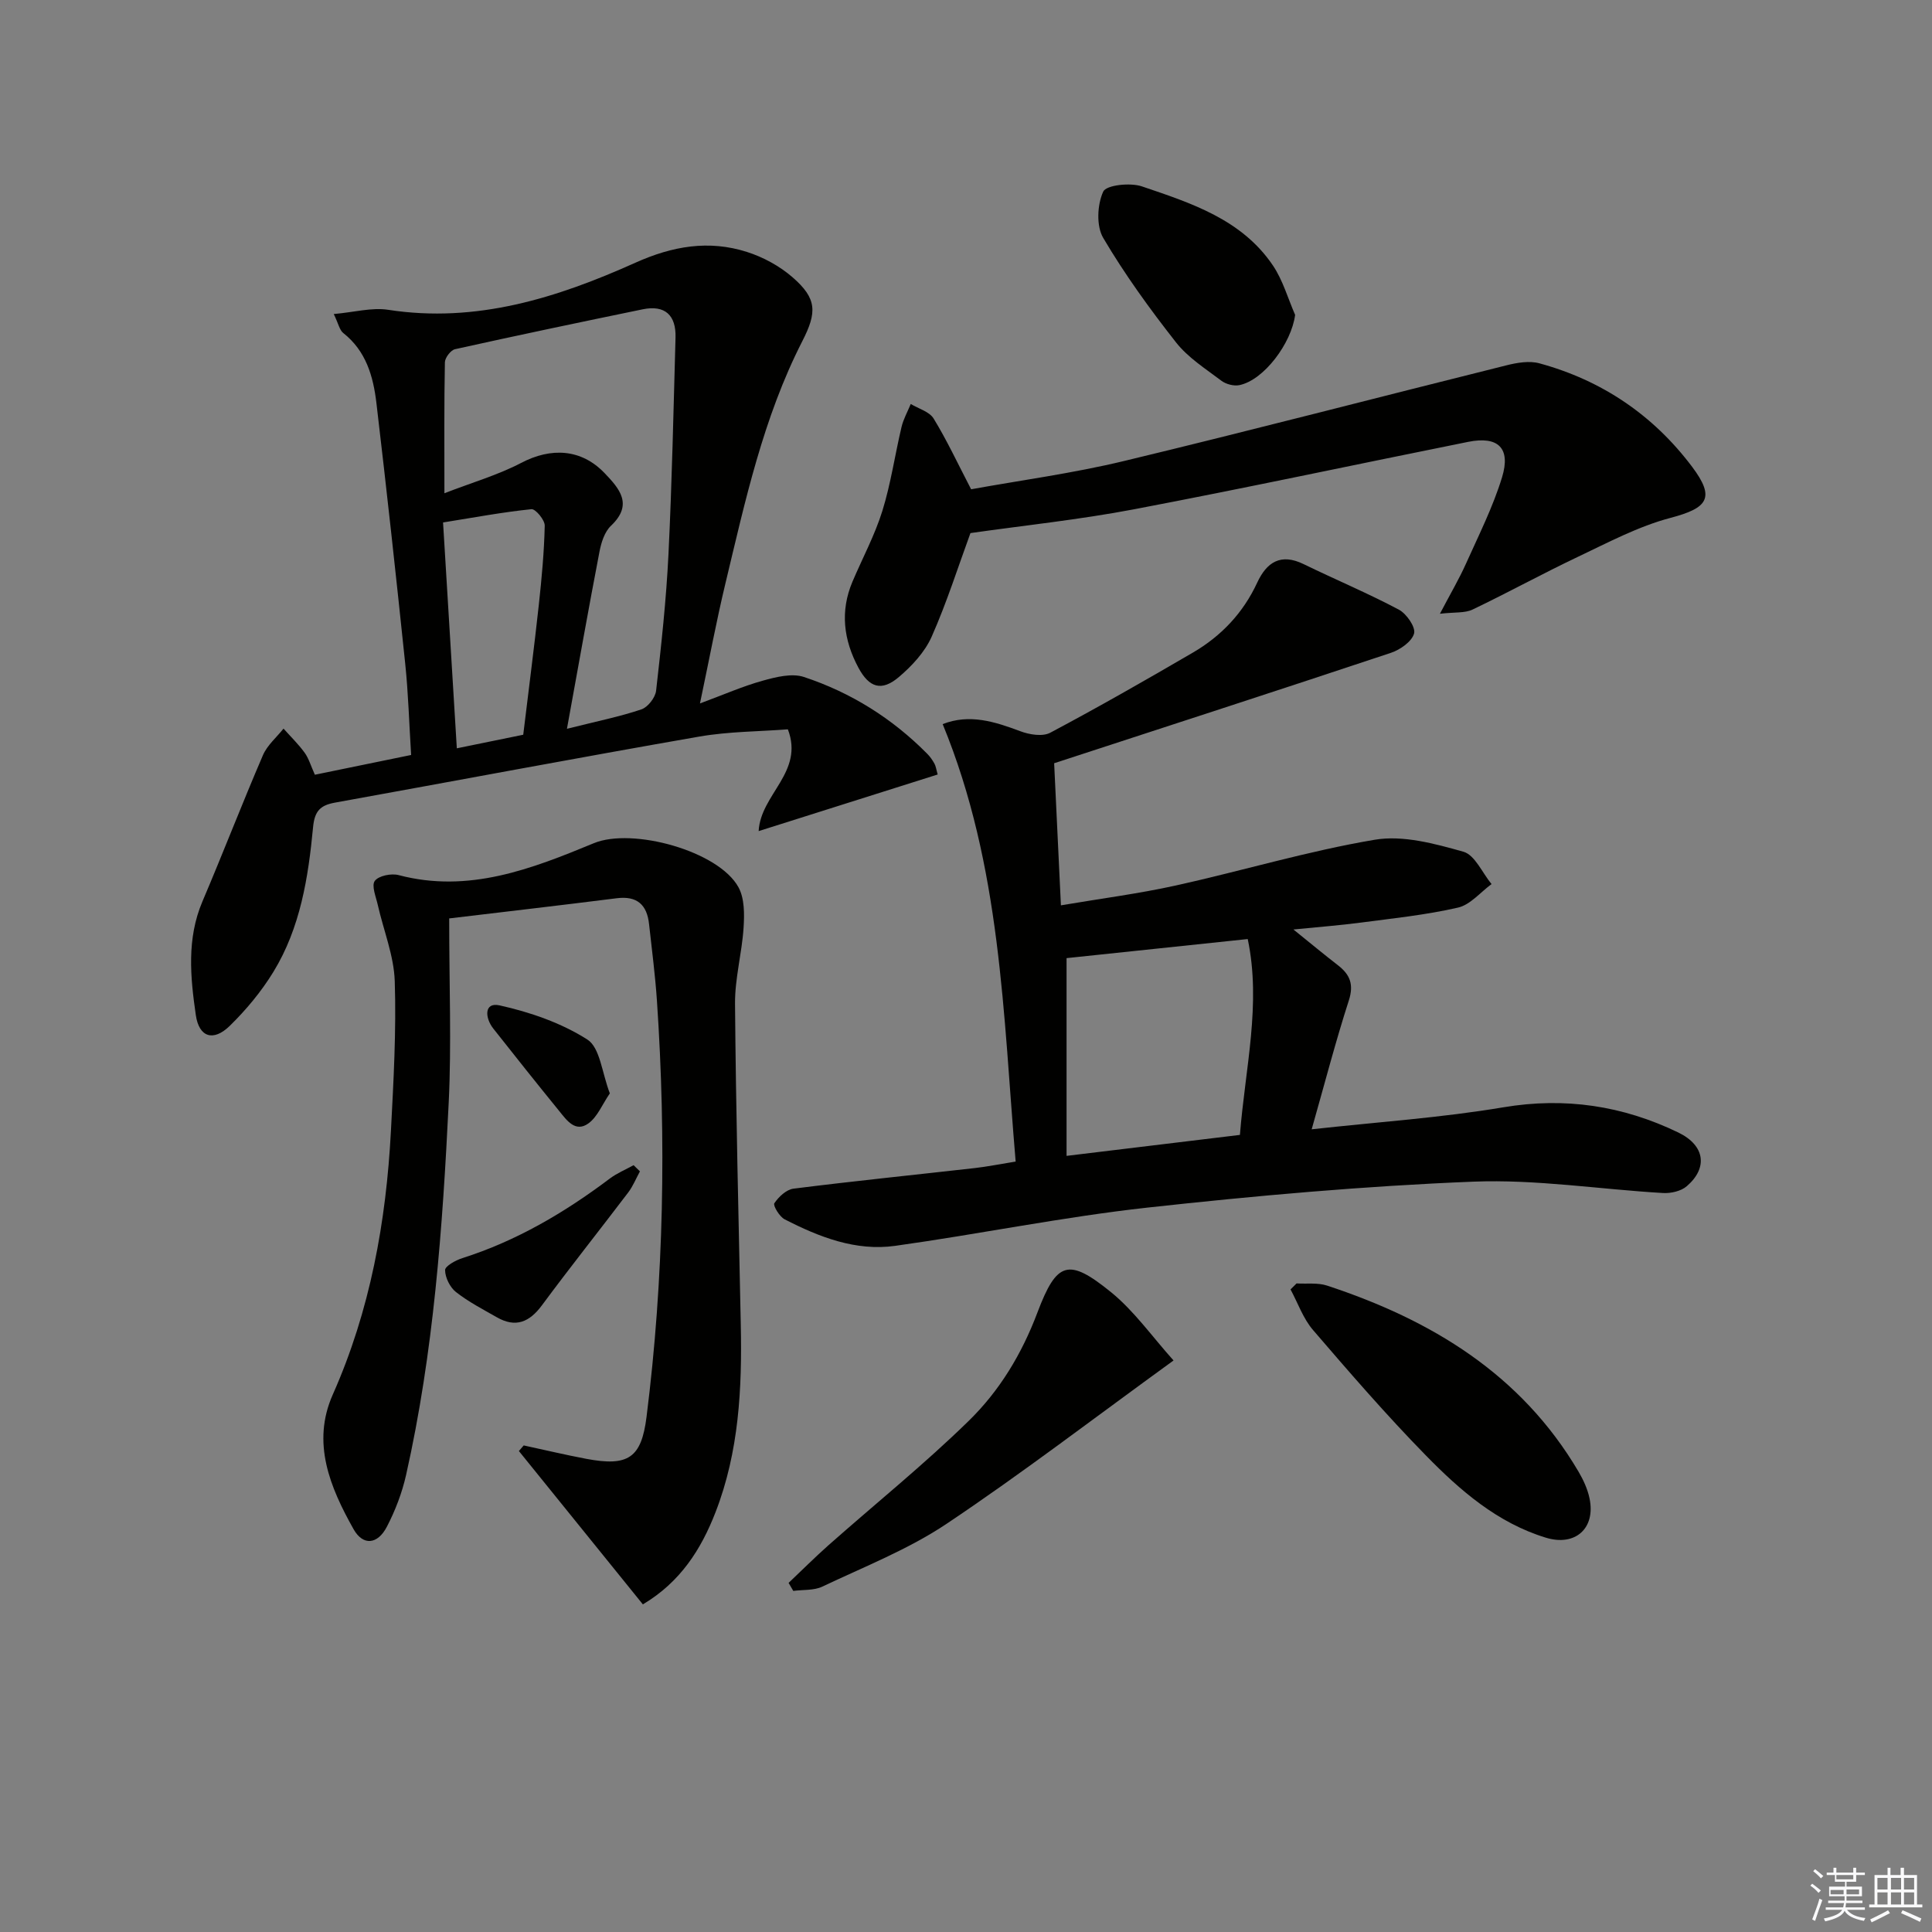 <svg enable-background="new 0 0 400 400" viewBox="0 0 400 400" xmlns="http://www.w3.org/2000/svg"><rect x="0" y="0" width="400" height="400" fill="#808080" stroke="none"/><g fill="#010100"><path d="m219.65 187.44c8.24-1.4 16.1-2.41 23.8-4.11 13.76-3.04 27.32-7.14 41.18-9.47 5.85-.99 12.42.81 18.35 2.48 2.38.67 3.91 4.38 5.83 6.7-2.3 1.68-4.4 4.29-6.95 4.87-6.61 1.52-13.42 2.22-20.17 3.11-4.26.56-8.56.89-13.9 1.42 3.49 2.81 6.31 5.16 9.21 7.4 2.51 1.94 3.33 3.97 2.26 7.3-2.74 8.49-4.98 17.14-7.69 26.67 13.76-1.52 26.81-2.39 39.65-4.55 12.83-2.16 24.78-.33 36.25 5.21 5.56 2.69 6.15 7.34 1.76 11.12-1.19 1.03-3.3 1.51-4.94 1.41-13.1-.76-26.24-2.87-39.28-2.35-22.55.9-45.08 2.91-67.52 5.38-17.46 1.93-34.74 5.48-52.16 7.91-8.17 1.14-15.73-1.82-22.89-5.5-1.07-.55-2.43-2.86-2.12-3.32.89-1.33 2.48-2.83 3.96-3.02 12.51-1.58 25.06-2.85 37.59-4.27 2.47-.28 4.92-.78 8.41-1.34-2.59-30.4-2.99-61.14-15.11-90.57 5.56-2.18 10.76-.52 16.07 1.47 1.88.71 4.6 1.16 6.19.32 9.98-5.3 19.79-10.91 29.55-16.6 5.88-3.43 10.41-8.22 13.31-14.48 1.96-4.22 4.86-6.15 9.6-3.84 6.55 3.19 13.28 6.01 19.71 9.42 1.6.84 3.53 3.64 3.17 4.95-.47 1.68-2.89 3.37-4.82 4.01-23.12 7.7-46.3 15.21-69.7 22.85.49 10.07.93 19.29 1.4 29.42zm1.17 10.93v40.94c12.5-1.51 24.11-2.92 35.89-4.34 1.1-13.88 4.45-27.07 1.62-40.55-12.83 1.35-25.31 2.66-37.51 3.95z"/><path d="m163.12 151c-5.95.46-12.27.44-18.4 1.51-25.14 4.38-50.22 9.12-75.34 13.66-3.01.54-4.24 1.68-4.56 5.07-.99 10.43-2.63 20.86-8.23 30-2.49 4.06-5.63 7.84-9.04 11.17-3.36 3.27-6.34 2.39-7.01-2.26-1.13-7.84-1.91-15.79 1.37-23.51 4.28-10.05 8.21-20.26 12.53-30.29.89-2.06 2.81-3.68 4.26-5.5 1.47 1.65 3.08 3.21 4.37 4.99.85 1.17 1.27 2.67 2.12 4.56 6.43-1.32 12.85-2.64 19.93-4.09-.41-6.47-.58-12.74-1.23-18.96-1.87-17.99-3.84-35.97-5.96-53.93-.65-5.49-2.14-10.76-6.86-14.47-.77-.61-.99-1.92-1.97-3.93 4.25-.38 7.88-1.4 11.26-.88 18.26 2.83 34.98-2.47 51.17-9.74 7.7-3.46 15.21-4.76 23.11-2.24 3.38 1.07 6.77 2.92 9.44 5.24 5.08 4.41 5.1 7.24 2.03 13.24-8.09 15.82-11.82 33.06-15.92 50.16-1.86 7.73-3.31 15.55-5.27 24.84 4.94-1.83 8.9-3.58 13.03-4.72 2.72-.76 6-1.58 8.49-.76 9.74 3.22 18.32 8.59 25.57 15.94.58.58 1.06 1.29 1.46 2.01.3.55.37 1.22.67 2.24-12.21 3.86-24.25 7.67-37.07 11.72.41-7.67 9.45-12.18 6.05-21.07zm-71.11-48.88c5.84-2.26 11.11-3.78 15.87-6.27 6.21-3.26 12.47-2.94 17.3 2.11 3.04 3.18 5.99 6.47 1.32 10.89-1.33 1.26-2.03 3.49-2.39 5.4-2.27 11.79-4.36 23.62-6.73 36.64 6.27-1.58 10.94-2.51 15.41-4.02 1.34-.45 2.89-2.44 3.05-3.88 1.07-9.39 2.1-18.82 2.56-28.26.73-14.94 1.04-29.89 1.46-44.84.13-4.59-2.14-6.81-6.8-5.85-12.97 2.67-25.93 5.39-38.86 8.26-.88.2-2.07 1.76-2.09 2.71-.17 8.62-.1 17.24-.1 27.11zm16.32 50c1.15-9.52 2.28-18.21 3.23-26.93.59-5.44 1.1-10.9 1.22-16.36.03-1.17-1.91-3.49-2.74-3.41-6.01.62-11.96 1.73-18.31 2.75.97 15.94 1.9 31.2 2.85 46.76 5.26-1.08 9.61-1.97 13.75-2.81z"/><path d="m93 190.15c0 13.88.49 26.04-.1 38.14-1.26 25.88-3.12 51.73-8.83 77.11-.83 3.68-2.23 7.34-3.97 10.69-1.91 3.68-4.93 4.01-6.9.51-4.85-8.64-8.74-17.87-4.31-27.85 7.75-17.44 11.06-35.8 12.05-54.66.54-10.3 1.12-20.64.79-30.93-.17-5.29-2.32-10.52-3.51-15.79-.38-1.69-1.35-4.01-.62-4.99.79-1.07 3.41-1.6 4.93-1.2 14.5 3.82 27.53-1.28 40.43-6.61 7.94-3.28 25.82 1.59 29.94 9.14 1.26 2.31 1.23 5.58 1.05 8.36-.34 5.28-1.82 10.53-1.77 15.78.18 22.14.73 44.28 1.19 66.42.28 13.21-.37 26.29-5.22 38.8-3 7.74-7.3 14.48-15.05 19.1-8.62-10.66-17.15-21.21-25.67-31.75.33-.39.66-.78 1-1.16 4.31.93 8.6 1.95 12.93 2.77 8.73 1.65 11.43-.18 12.5-8.69 3.6-28.65 4.1-57.39 2.15-86.18-.36-5.29-1.05-10.56-1.63-15.84-.43-3.99-2.47-5.88-6.68-5.35-11.8 1.49-23.6 2.85-34.7 4.18z"/><path d="m298.12 127.07c2.27-4.32 4.01-7.27 5.4-10.38 2.64-5.89 5.58-11.72 7.46-17.86 1.86-6.08-.82-8.59-7-7.35-23.1 4.64-46.14 9.58-69.28 13.98-11.23 2.13-22.63 3.32-33.78 4.91-2.53 6.9-4.88 14.34-8.02 21.43-1.42 3.2-4.1 6.09-6.82 8.39-3.56 3.01-6.13 2.21-8.37-1.98-3.05-5.7-3.81-11.65-1.22-17.77 2.07-4.88 4.62-9.61 6.19-14.65 1.76-5.66 2.6-11.6 3.97-17.38.39-1.65 1.26-3.18 1.91-4.77 1.62.98 3.86 1.58 4.74 3.02 2.74 4.48 4.97 9.27 7.76 14.64 10.18-1.85 21.04-3.3 31.64-5.85 26.45-6.36 52.78-13.24 79.18-19.81 2.19-.55 4.74-.99 6.83-.42 12.93 3.52 23.57 10.71 31.62 21.42 4.84 6.44 3.27 8.54-4.47 10.58-6.65 1.75-12.91 5.1-19.18 8.07-7.34 3.48-14.47 7.41-21.8 10.91-1.57.76-3.6.51-6.76.87z"/><path d="m242.97 281.67c-16.35 11.85-31.33 23.34-46.98 33.81-7.93 5.31-17.04 8.88-25.73 13.01-1.75.83-4 .62-6.02.89-.32-.55-.65-1.11-.97-1.66 2.75-2.6 5.42-5.28 8.25-7.79 9.69-8.58 19.8-16.72 29.04-25.75 6.38-6.23 10.98-13.82 14.24-22.47 3.99-10.55 6.41-11.35 15.26-4.15 4.79 3.9 8.46 9.16 12.91 14.11z"/><path d="m268.44 265.72c2.12.13 4.38-.19 6.32.45 21.59 7.11 40.19 18.34 52.08 38.56.99 1.69 1.85 3.57 2.25 5.47 1.32 6.21-2.94 10.03-9.04 8.16-10.05-3.07-17.75-9.78-24.84-17.03-8.14-8.31-15.77-17.13-23.36-25.96-2.05-2.38-3.13-5.58-4.66-8.41.42-.41.83-.82 1.25-1.24z"/><path d="m268.14 65.19c-.74 5.82-6.44 13.51-11.55 14.55-1.14.23-2.75-.19-3.7-.9-3.29-2.49-6.94-4.8-9.43-7.98-5.42-6.9-10.6-14.06-15.05-21.6-1.46-2.47-1.24-6.89 0-9.59.63-1.37 5.6-1.9 8.01-1.08 10.18 3.45 20.67 6.82 27.12 16.37 2.06 3.05 3.1 6.8 4.6 10.23z"/><path d="m132.49 242.52c-.81 1.48-1.44 3.08-2.45 4.4-5.92 7.8-12.02 15.46-17.84 23.33-2.59 3.5-5.45 4.7-9.33 2.48-2.88-1.64-5.87-3.19-8.46-5.22-1.25-.98-2.24-2.99-2.26-4.54-.01-.84 2.19-2.05 3.58-2.49 11.22-3.57 21.17-9.43 30.52-16.47 1.49-1.12 3.28-1.86 4.93-2.77.43.43.87.86 1.31 1.28z"/><path d="m126.26 226.37c-1.57 2.29-2.55 4.84-4.41 6.2-2.71 1.98-4.51-.62-6.05-2.52-4.61-5.66-9.15-11.37-13.67-17.1-1.73-2.19-1.96-5.51 1.29-4.8 6.32 1.4 12.79 3.63 18.19 7.08 2.63 1.68 3.01 6.88 4.65 11.14z"/></g><path d="m374.8 390.4.4-.4c.7.5 1.3 1 1.8 1.4l-.5.5c-.5-.6-1.1-1.1-1.7-1.5zm1 7.3-.6-.3c.5-1.4 1.1-2.8 1.5-4.3.2.1.4.2.6.3-.5 1.3-1 2.8-1.5 4.3zm-.4-10.3.4-.4c.4.3 1 .8 1.7 1.4l-.5.5c-.4-.5-1-1-1.6-1.5zm2.5.3h1.7v-1h.6v1h3.5v-1h.6v1h1.8v.5h-1.8v1.4h-2v1h3.2v2h-3.2v.9h3.3v.5h-3.4c0 .3-.1.6-.1.9h4v.5h-3.7c.7.9 1.9 1.5 3.8 1.7-.1.2-.2.4-.3.6-2.1-.4-3.5-1.1-4-2.1-.4 1-1.8 1.7-4 2.2-.1-.2-.2-.4-.3-.6 2.1-.4 3.4-1 3.8-1.8h-3.4v-.5h3.6c.1-.3.1-.6.2-.9h-3.3v-.5h3.4c0-.3 0-.6 0-.9h-3.2v-2h3.3v-1h-2.1v-1.4h-1.7v-.5zm1.1 3.5v1h2.7c0-.3 0-.4 0-.4 0-.1 0-.2 0-.2 0-.1 0-.2 0-.3h-2.7zm1.2-3v.9h3.5v-.9zm4.7 3h-2.6v.6.4h2.6z" fill="#fafafb"/><path d="m393.6 386.7h.6v1.5h2.7v6.1h1.1v.6h-11v-.6h1.1v-6.1h2.7v-1.5h.6v1.5h2.1v-1.5zm-2.7 8.8.4.6c-1.2.6-2.5 1.3-3.8 1.9-.1-.2-.2-.4-.3-.6 1.2-.6 2.5-1.2 3.7-1.9zm-2.2-6.7v2.4h2.1v-2.4zm0 3v2.5h2.1v-2.5zm2.8-3v2.4h2.1v-2.4zm0 3v2.5h2.1v-2.5zm6 6.1c-1.4-.7-2.7-1.3-3.9-1.8l.3-.6c1.5.6 2.7 1.2 3.9 1.7zm-1.2-9.1h-2.1v2.4h2.1zm-2.1 3v2.5h2.1v-2.5z" fill="#fafafb"/></svg>